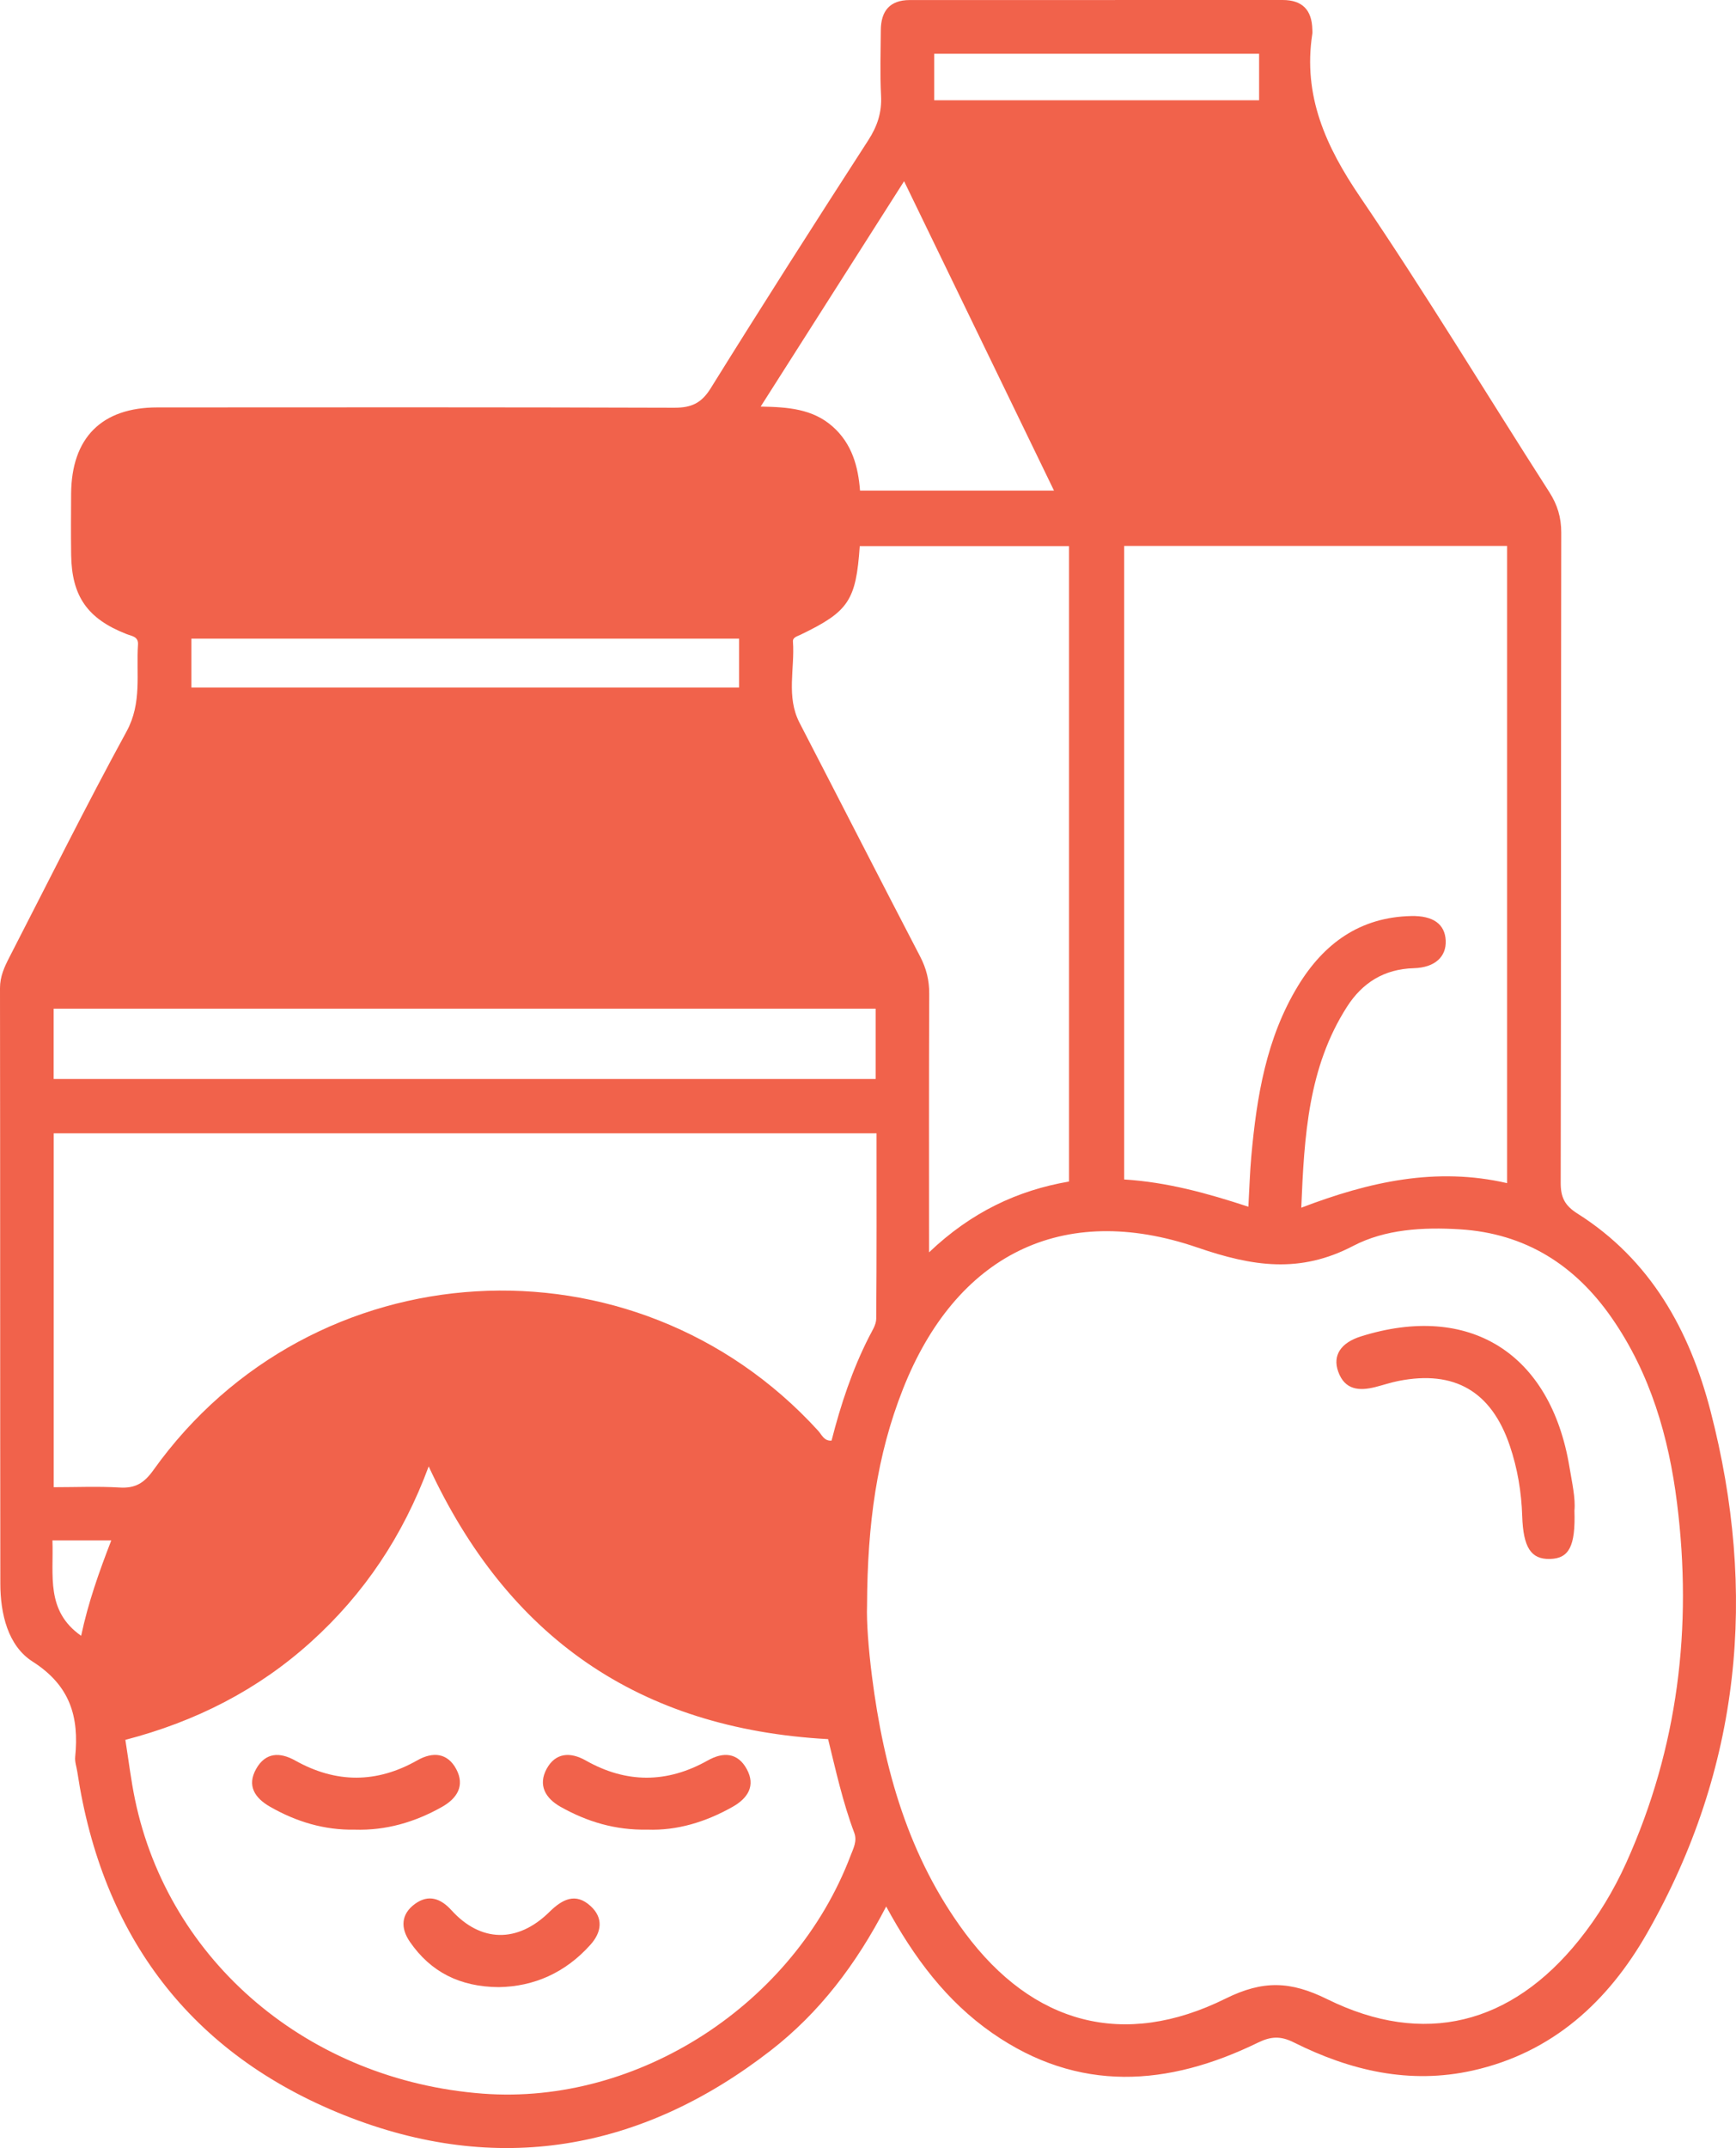 <?xml version="1.0" encoding="utf-8"?>
<!-- Generator: Adobe Illustrator 16.0.0, SVG Export Plug-In . SVG Version: 6.00 Build 0)  -->
<!DOCTYPE svg PUBLIC "-//W3C//DTD SVG 1.1//EN" "http://www.w3.org/Graphics/SVG/1.1/DTD/svg11.dtd">
<svg version="1.1" id="Layer_1" xmlns="http://www.w3.org/2000/svg" xmlns:xlink="http://www.w3.org/1999/xlink" x="0px" y="0px"
	 width="298.571px" height="369.283px" viewBox="0 0 298.571 369.283" enable-background="new 0 0 298.571 369.283"
	 xml:space="preserve">
<path fill-rule="evenodd" clip-rule="evenodd" fill="#F1624B" d="M152.412,327.755c-5.137,9.911-11.452,18.23-19.858,24.754
	c-22.333,17.331-47.116,21.564-73.291,11.146c-26.428-10.521-41.705-30.73-45.963-59.021c-0.13-0.865-0.453-1.748-0.369-2.591
	c0.69-6.881-0.842-12.26-7.333-16.398c-4.232-2.7-5.534-8.198-5.541-13.391C0.014,238.127,0.045,203.998,0,169.87
	c-0.003-1.993,0.753-3.632,1.609-5.291c6.678-12.962,13.167-26.028,20.154-38.822c2.697-4.938,1.639-9.938,1.97-14.952
	c0.091-1.38-1.061-1.443-1.975-1.801c-6.706-2.619-9.421-6.487-9.521-13.616c-0.049-3.5-0.028-7.001-0.005-10.501
	c0.064-9.627,5.245-14.84,14.835-14.846c29.628-0.018,59.256-0.045,88.884,0.054c2.908,0.009,4.664-0.743,6.273-3.333
	c8.893-14.305,17.964-28.501,27.107-42.649c1.567-2.425,2.348-4.786,2.199-7.665c-0.192-3.74-0.06-7.498-0.041-11.249
	c0.017-3.288,1.528-5.19,4.976-5.191C177.842,0.004,199.22,0.01,220.597,0c3.406-0.001,5.035,1.732,5.107,5.064
	c0.005,0.25,0.035,0.505-0.002,0.75c-1.64,10.642,2.31,19.349,8.221,28.045c11.288,16.607,21.684,33.818,32.532,50.727
	c1.41,2.199,2.065,4.373,2.062,6.993c-0.061,37.254-0.018,74.507-0.095,111.761c-0.005,2.495,0.688,3.906,2.882,5.291
	c12.558,7.925,19.282,20.055,22.881,33.926c8.114,31.274,5.243,61.454-10.891,89.754c-6.688,11.734-16.24,20.569-29.997,23.642
	c-10.874,2.43-21.072,0.018-30.79-4.84c-2.242-1.121-3.923-1.044-6.127,0.032c-15.502,7.563-30.894,8.685-45.731-1.639
	C162.801,344.045,157.193,336.567,152.412,327.755z M149.121,276.011c-0.106,2.729,0.247,7.463,0.848,12.174
	c2.027,15.906,6.285,31.06,16.007,44.127c11.679,15.696,27.282,19.95,44.823,11.269c6.457-3.195,11.17-3,17.464,0.106
	c16.642,8.214,31.644,4.343,43.276-10.109c3.302-4.101,6.009-8.58,8.168-13.371c8.903-19.753,11.396-40.459,8.722-61.812
	c-1.422-11.353-4.574-22.228-11.198-31.787c-6.331-9.135-14.891-14.578-26.164-15.272c-6.313-0.39-12.838-0.018-18.322,2.848
	c-9.174,4.794-17.282,3.551-26.794,0.286c-23.322-8.003-41.584,1.35-50.662,24.349C150.831,250.109,149.176,261.906,149.121,276.011
	z M142.425,298.984c-32.611-1.787-55.125-17.577-68.696-46.888c-4.42,11.954-11.097,21.91-20.252,30.178
	c-9.133,8.247-19.797,13.675-31.917,16.833c0.572,3.587,0.968,6.927,1.648,10.208c5.802,27.961,29.937,48.352,59.83,50.612
	c26.688,2.02,53.548-15.361,63.25-40.912c0.485-1.279,1.172-2.501,0.632-3.938C144.941,309.819,143.742,304.338,142.425,298.984z
	 M259.203,203.4c0-36.813,0-73.235,0-109.542c-22.096,0-43.927,0-65.864,0c0,36.362,0,72.526,0,108.909
	c7.376,0.459,14.278,2.357,21.366,4.689c0.182-3.219,0.259-5.95,0.504-8.666c0.926-10.248,2.569-20.329,8.038-29.313
	c4.427-7.271,10.642-11.811,19.475-11.997c3.763-0.079,5.788,1.383,5.922,4.209c0.13,2.772-1.832,4.654-5.495,4.758
	c-5.092,0.144-8.84,2.504-11.482,6.63c-6.67,10.413-7.35,22.167-7.864,34.546C235.585,203.117,247.051,200.595,259.203,203.4z
	 M9.239,194.833c0,20.376,0,40.429,0,60.841c3.91,0,7.64-0.169,11.347,0.056c2.667,0.162,4.197-0.757,5.778-2.972
	c27.312-38.259,82.687-41.501,114.346-6.795c0.634,0.695,1.012,1.8,2.308,1.7c1.57-6.161,3.56-12.177,6.46-17.866
	c0.502-0.985,1.212-2.044,1.221-3.072c0.09-10.579,0.055-21.16,0.055-31.892C103.449,194.833,56.516,194.833,9.239,194.833z
	 M159.782,215.299c7.257-6.913,15.225-10.656,24.075-12.176c0-36.63,0-72.917,0-109.23c-12.169,0-24.09,0-35.991,0
	c-0.649,9.374-1.915,11.246-10.216,15.24c-0.563,0.271-1.327,0.439-1.273,1.166c0.342,4.657-1.2,9.45,1.138,13.968
	c6.928,13.383,13.781,26.804,20.737,40.172c1.07,2.056,1.574,4.089,1.563,6.41C159.749,185.326,159.782,199.804,159.782,215.299z
	 M9.229,185.5c47.204,0,94.219,0,141.381,0c0-4.095,0-8.028,0-12.1c-47.178,0-94.193,0-141.381,0
	C9.229,177.493,9.229,181.418,9.229,185.5z M130.827,69.895c4.741,0.086,8.92,0.408,12.328,3.392
	c3.399,2.976,4.452,6.969,4.757,11.056c11.183,0,22.063,0,33.363,0c-8.649-17.842-17.096-35.268-25.783-53.189
	C147.195,44.184,139.138,56.841,130.827,69.895z M127.113,109.796c-31.479,0-62.775,0-94.194,0c0,2.85,0,5.539,0,8.4
	c31.448,0,62.735,0,94.194,0C127.113,115.408,127.113,112.823,127.113,109.796z M216.551,9.245c-18.843,0-37.354,0-55.875,0
	c0,2.791,0,5.347,0,7.993c18.698,0,37.213,0,55.875,0C216.551,14.528,216.551,11.969,216.551,9.245z M9.018,264.819
	c0.226,6.021-1.187,12.112,4.937,16.398c1.222-5.742,3.083-10.978,5.183-16.398C15.59,264.819,12.523,264.819,9.018,264.819z"/>
<path fill-rule="evenodd" clip-rule="evenodd" fill="#F1624B" d="M270.784,259.699c0.2,6.173-0.948,8.235-4.231,8.31
	c-3.239,0.073-4.579-1.971-4.752-7.388c-0.132-4.141-0.809-8.173-2.141-12.1c-3.161-9.312-9.5-13.019-19.117-11.118
	c-1.341,0.264-2.646,0.705-3.973,1.044c-2.805,0.716-5.297,0.524-6.423-2.668c-0.985-2.794,0.475-4.95,3.918-6.032
	c18.647-5.857,32.614,2.864,35.861,22.45C270.375,254.896,270.99,257.595,270.784,259.699z"/>
<path fill-rule="evenodd" clip-rule="evenodd" fill="#F1624B" d="M85.77,341.616c-6.666-0.05-11.692-2.589-15.272-7.783
	c-1.633-2.369-1.56-4.779,0.908-6.55c2.332-1.674,4.412-0.901,6.243,1.119c5.005,5.521,11.35,5.69,16.832,0.297
	c2.25-2.213,4.522-3.383,7.106-1.009c2.208,2.028,1.906,4.462-0.027,6.626C97.262,339.129,91.852,341.527,85.77,341.616z"/>
<path fill-rule="evenodd" clip-rule="evenodd" fill="#F1624B" d="M61.007,314.545c-5.247,0.096-10.081-1.367-14.594-3.96
	c-2.583-1.484-3.988-3.594-2.357-6.487c1.603-2.842,4.061-2.924,6.738-1.426c6.991,3.914,13.981,3.925,20.962-0.038
	c2.704-1.535,5.23-1.292,6.723,1.523c1.496,2.82,0.161,5.003-2.487,6.491C71.336,313.267,66.381,314.711,61.007,314.545z"/>
<path fill-rule="evenodd" clip-rule="evenodd" fill="#F1624B" d="M111.33,314.54c-5.538,0.108-10.359-1.362-14.896-3.907
	c-2.667-1.497-3.918-3.762-2.425-6.527c1.5-2.777,4.036-2.981,6.748-1.445c6.979,3.949,13.975,3.919,20.956-0.007
	c2.695-1.516,5.174-1.356,6.72,1.479c1.562,2.864,0.187,5.007-2.426,6.483C121.364,313.241,116.417,314.734,111.33,314.54z"/>
</svg>

